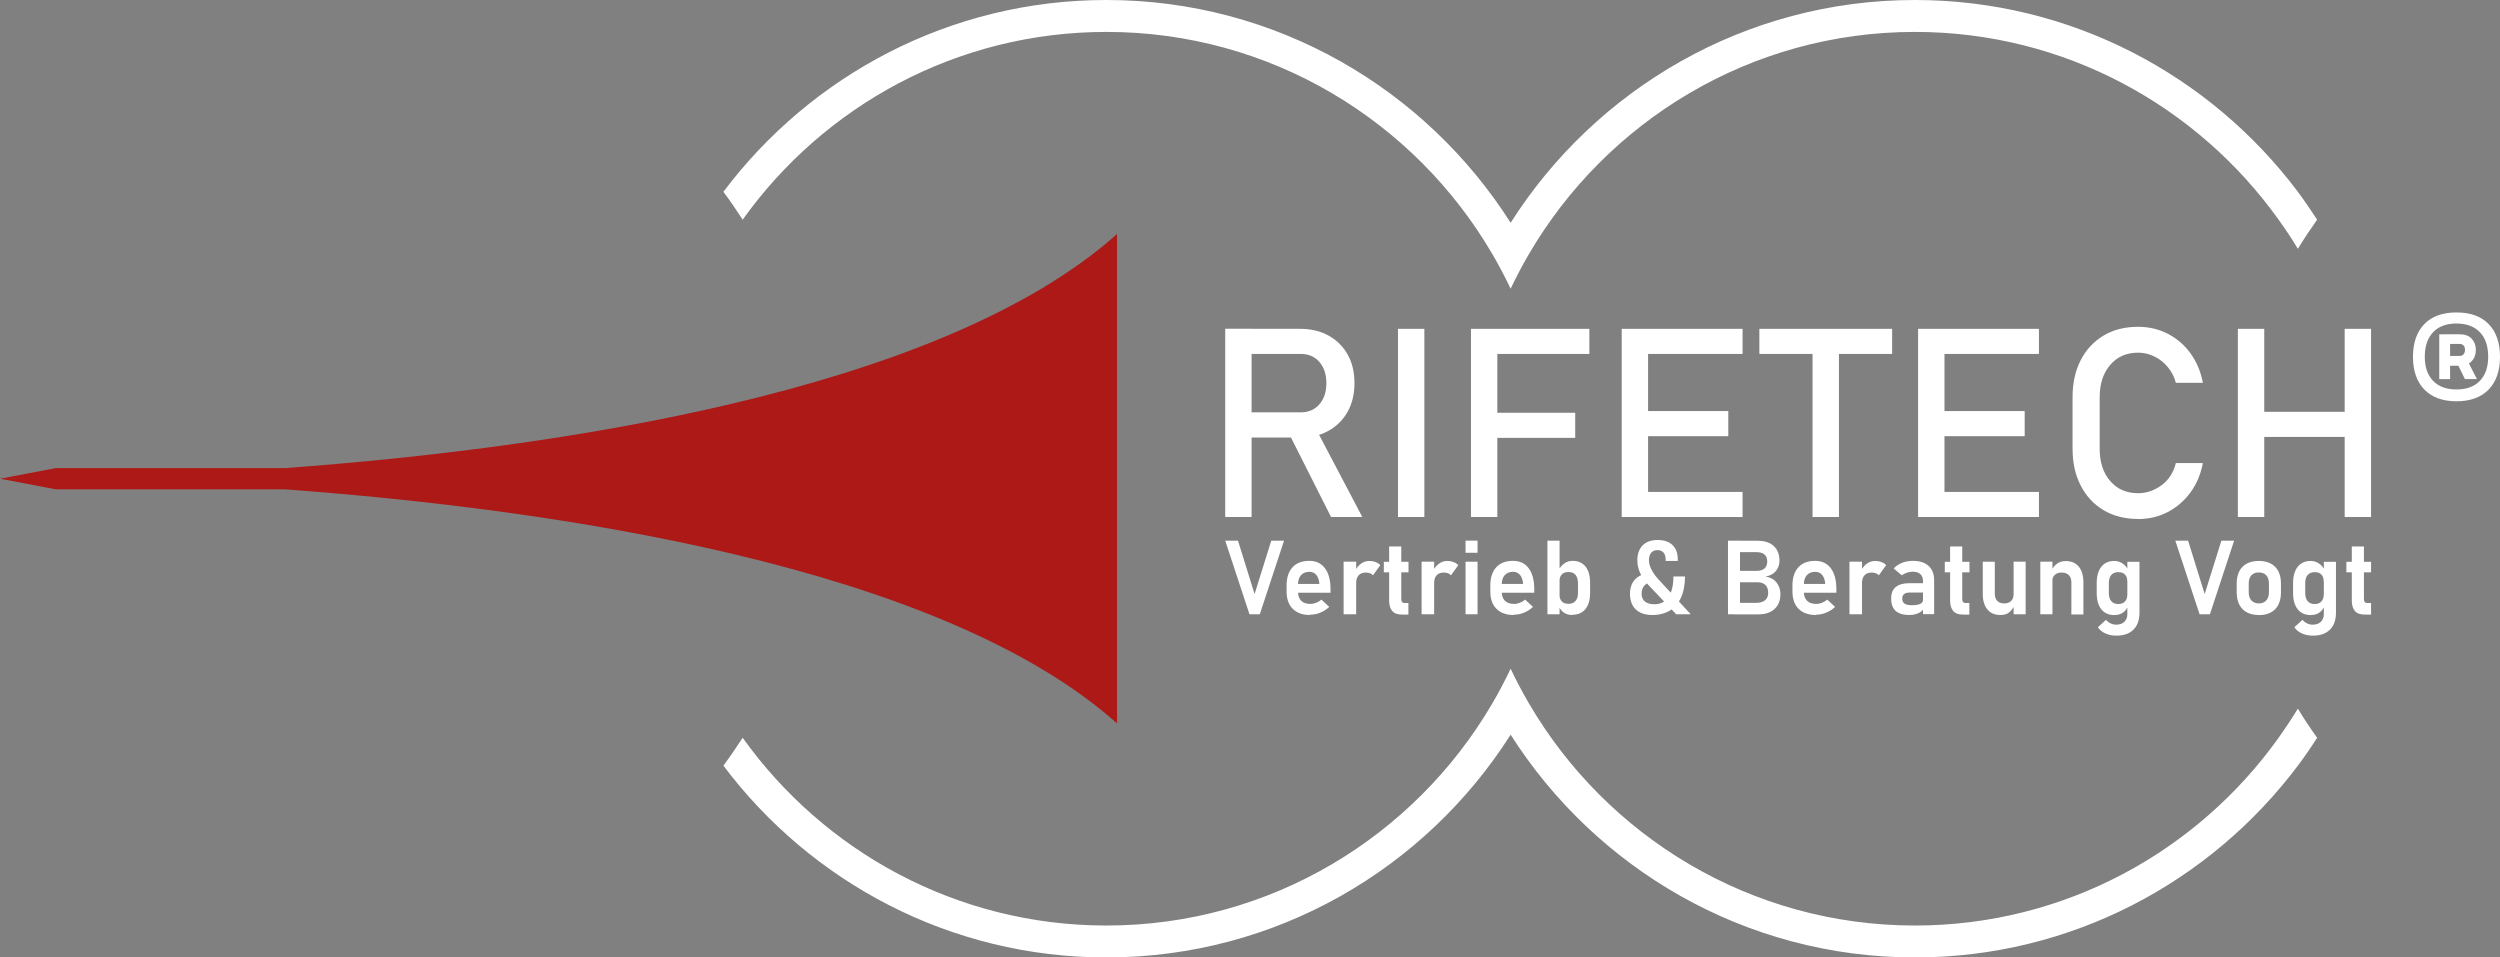 <?xml version="1.0" encoding="UTF-8"?>
<svg xmlns="http://www.w3.org/2000/svg" id="Ebene_2" data-name="Ebene 2" viewBox="0 0 235 90">
  <rect x="0" y="0" width="235" height="90" fill="#808080" stroke="none"/>
  <defs>
    <style>
      .cls-1 {
        fill: #fff;
      }

      .cls-2 {
        fill: #ad1917;
      }
    </style>
  </defs>
  <g id="Ebene_1-2" data-name="Ebene 1">
    <g>
      <path d="M68,42.32c-.57.94-1.18,1.85-1.81,2.74.58.89,1.18,1.77,1.81,2.62.64-.85,1.24-1.73,1.81-2.62-.64-.89-1.25-1.8-1.81-2.74Z"></path>
      <path d="M68,47.68c.57-.94,1.18-1.85,1.81-2.74-.58-.89-1.18-1.77-1.81-2.62-.64.85-1.24,1.73-1.81,2.62.64.89,1.25,1.8,1.81,2.74Z"></path>
      <g>
        <path class="cls-1" d="M104,3c15.46,0,28.99,8.4,36.28,20.88.62,1.06,1.19,2.14,1.72,3.26.53-1.11,1.1-2.2,1.72-3.26,7.29-12.47,20.82-20.88,36.28-20.88,14.09,0,26.56,6.98,34.19,17.65.64.89,1.25,1.8,1.81,2.74.57-.94,1.18-1.85,1.81-2.74-.58-.89-1.18-1.77-1.81-2.62C207.78,7.09,194.7,0,180,0c-15.97,0-30.01,8.37-38,20.94C134.01,8.37,119.97,0,104,0c-14.7,0-27.78,7.09-36,18.03.64.85,1.24,1.73,1.81,2.62,7.62-10.67,20.1-17.65,34.19-17.65Z"></path>
        <path class="cls-1" d="M214.19,69.35c-7.62,10.67-20.1,17.65-34.19,17.65-15.46,0-28.99-8.4-36.28-20.88-.62-1.06-1.19-2.14-1.72-3.26-.53,1.11-1.1,2.2-1.72,3.26-7.29,12.47-20.82,20.88-36.28,20.88-14.09,0-26.56-6.98-34.19-17.65-.58.89-1.18,1.77-1.81,2.62,8.22,10.94,21.3,18.03,36,18.03,15.97,0,30.01-8.37,38-20.94,7.99,12.57,22.03,20.94,38,20.94,14.7,0,27.78-7.09,36-18.03.64-.85,1.24-1.73,1.81-2.62-.64-.89-1.25-1.8-1.81-2.74-.57.94-1.18,1.85-1.81,2.74Z"></path>
      </g>
      <path class="cls-2" d="M26.8,44H5.25l-5.25,1s1.03-.01,2.89,0c-1.85.01-2.89,0-2.89,0l5.25,1h21.55c25.22,1.86,61.52,7.13,78.2,22V22c-16.68,14.87-52.98,20.14-78.2,22Z"></path>
      <g>
        <path class="cls-1" d="M115.17,48.6v-17.7h2.48v17.7h-2.48ZM116.25,41.12v-2.36h6.03c.72,0,1.3-.25,1.74-.75.44-.5.66-1.17.66-1.99s-.22-1.49-.66-2c-.44-.5-1.02-.75-1.74-.75h-6.03v-2.36h5.94c1.03,0,1.93.21,2.7.64s1.37,1.02,1.79,1.78c.43.76.64,1.66.64,2.69s-.22,1.92-.64,2.68c-.43.77-1.03,1.36-1.79,1.79-.77.43-1.66.64-2.69.64h-5.94ZM125.12,48.6l-4.05-8.03,2.47-.56,4.52,8.59h-2.94Z"></path>
        <path class="cls-1" d="M133.89,30.91v17.69h-2.48v-17.69h2.48Z"></path>
        <path class="cls-1" d="M138.27,48.6v-17.69h2.48v17.69h-2.48ZM139.49,33.27v-2.36h9.91v2.36h-9.91ZM139.49,41.16v-2.36h8.58v2.36h-8.58Z"></path>
        <path class="cls-1" d="M152.44,48.6v-17.69h2.48v17.69h-2.48ZM153.64,33.27v-2.36h10.16v2.36h-10.16ZM153.64,41v-2.36h8.82v2.36h-8.82ZM153.64,48.6v-2.36h10.16v2.36h-10.16Z"></path>
        <path class="cls-1" d="M165.38,33.27v-2.36h12.48v2.36h-12.48ZM170.38,48.6v-16.24h2.48v16.24h-2.48Z"></path>
        <path class="cls-1" d="M180.3,48.6v-17.69h2.48v17.69h-2.48ZM181.5,33.27v-2.36h10.16v2.36h-10.16ZM181.5,41v-2.36h8.82v2.36h-8.82ZM181.5,48.6v-2.36h10.16v2.36h-10.16Z"></path>
        <path class="cls-1" d="M200.98,48.78c-1.23,0-2.31-.27-3.24-.82-.92-.55-1.64-1.32-2.15-2.31-.51-.99-.77-2.14-.77-3.47v-4.85c0-1.33.26-2.49.77-3.48.51-.99,1.23-1.76,2.15-2.31s2-.82,3.24-.82c1.02,0,1.96.22,2.8.66.85.44,1.56,1.05,2.13,1.84.57.79.96,1.71,1.16,2.76h-2.54c-.15-.57-.41-1.06-.77-1.49-.36-.43-.78-.76-1.27-.99-.49-.24-.99-.35-1.51-.35-1.09,0-1.96.38-2.62,1.15-.66.77-.99,1.78-.99,3.04v4.85c0,1.26.33,2.27.99,3.03.66.76,1.53,1.14,2.62,1.14.77,0,1.5-.24,2.18-.73.68-.49,1.14-1.19,1.37-2.1h2.54c-.2,1.05-.59,1.97-1.17,2.76-.58.79-1.29,1.4-2.13,1.84-.84.44-1.78.66-2.8.66Z"></path>
        <path class="cls-1" d="M210.36,48.6v-17.69h2.48v17.69h-2.48ZM211.9,41.07v-2.36h9.82v2.36h-9.82ZM220.4,48.6v-17.69h2.48v17.69h-2.48Z"></path>
      </g>
      <path class="cls-1" d="M230.91,37.72c-1.3,0-2.3-.37-3.02-1.1-.71-.73-1.07-1.76-1.07-3.08t0,0s0,0,0,0c0-1.32.36-2.35,1.07-3.08.71-.73,1.72-1.09,3.02-1.09s2.31.36,3.02,1.09c.71.73,1.07,1.75,1.07,3.08t0,0s0,0,0,0c0,1.32-.36,2.35-1.07,3.08-.71.73-1.72,1.1-3.02,1.1ZM230.91,36.61c.94,0,1.67-.27,2.2-.81.52-.54.78-1.29.78-2.26,0,0,0-.01,0,0s0,0,0,0c0-1-.26-1.77-.78-2.31s-1.25-.82-2.2-.82-1.68.27-2.2.82-.78,1.31-.78,2.31t0,0s0,0,0,0c0,.97.26,1.72.78,2.26s1.25.81,2.2.81ZM229.29,35.64v-4.21h1.02v4.21h-1.02ZM229.93,34.37v-.91h1.28c.15,0,.27-.05.36-.15.09-.1.14-.24.14-.42,0-.19-.05-.33-.14-.42-.09-.09-.21-.14-.36-.14h-1.28v-.91h1.25c.51,0,.9.14,1.16.42.26.28.39.63.39,1.06s-.13.78-.4,1.06c-.26.28-.65.42-1.15.42h-1.25ZM231.7,35.63l-.8-1.64.86-.45,1.07,2.09h-1.13Z"></path>
      <g>
        <path class="cls-1" d="M117.45,57.74l-2.28-6.92h1.2l1.56,5.02,1.57-5.02h1.2l-2.28,6.92h-.97Z"></path>
        <path class="cls-1" d="M123.15,57.81c-.7,0-1.24-.19-1.63-.58-.39-.38-.58-.93-.58-1.64v-.56c0-.74.19-1.3.56-1.71.37-.4.89-.6,1.57-.6.64,0,1.13.23,1.48.7.35.47.52,1.13.52,1.98v.32h-3.35v-.83h2.3v-.05c-.04-.34-.13-.61-.29-.8s-.38-.29-.65-.29c-.34,0-.6.11-.79.32-.19.21-.28.52-.28.91v.63c0,.37.1.66.3.86.2.2.49.3.86.3.19,0,.37-.04.55-.11.18-.07.35-.17.49-.3l.74.69c-.25.23-.53.42-.84.54-.31.13-.63.19-.94.19Z"></path>
        <path class="cls-1" d="M126.3,57.74v-4.94h1.18v4.94h-1.18ZM129.05,54.07c-.07-.08-.17-.15-.28-.19s-.24-.06-.39-.06c-.29,0-.51.09-.66.25-.16.17-.24.41-.24.71l-.1-1.12c.14-.29.33-.52.56-.68.23-.16.48-.25.76-.25.22,0,.41.03.59.1.17.06.33.16.46.29l-.69.96Z"></path>
        <path class="cls-1" d="M130.08,53.8v-.99h2.32v.99h-2.32ZM131.79,57.77c-.42,0-.73-.11-.92-.34-.19-.23-.29-.55-.29-.97v-5.09h1.14v4.93c0,.12.02.21.07.28.05.07.12.1.21.1h.39v1.09h-.61Z"></path>
        <path class="cls-1" d="M133.63,57.74v-4.94h1.18v4.94h-1.18ZM136.38,54.07c-.07-.08-.17-.15-.28-.19s-.24-.06-.39-.06c-.29,0-.51.09-.66.25-.16.17-.24.41-.24.71l-.1-1.12c.14-.29.33-.52.56-.68.23-.16.48-.25.76-.25.22,0,.41.03.59.1.17.06.33.16.46.29l-.69.96Z"></path>
        <path class="cls-1" d="M137.76,51.96v-1.14h1.13v1.14h-1.13ZM137.76,57.74v-4.94h1.13v4.94h-1.13Z"></path>
        <path class="cls-1" d="M142.3,57.81c-.7,0-1.24-.19-1.63-.58-.39-.38-.58-.93-.58-1.64v-.56c0-.74.19-1.3.56-1.71.37-.4.89-.6,1.57-.6.64,0,1.13.23,1.48.7.35.47.52,1.13.52,1.98v.32h-3.35v-.83h2.3v-.05c-.04-.34-.13-.61-.29-.8s-.38-.29-.65-.29c-.34,0-.6.11-.79.32-.19.21-.28.52-.28.91v.63c0,.37.1.66.3.86.2.2.49.3.86.3.19,0,.37-.04.55-.11.18-.07.35-.17.49-.3l.74.69c-.25.23-.53.42-.84.54-.31.13-.63.19-.94.19Z"></path>
        <path class="cls-1" d="M145.46,57.74v-6.92h1.14v6.92h-1.14ZM147.79,57.81c-.3,0-.56-.07-.78-.22s-.38-.36-.49-.63l.07-1.08c0,.19.03.35.1.48.07.13.16.23.29.3s.28.1.46.1c.28,0,.5-.09.66-.27.16-.18.23-.43.23-.75v-.93c0-.33-.08-.59-.23-.77s-.37-.27-.66-.27c-.18,0-.33.03-.46.1-.13.07-.22.17-.29.3-.07.13-.1.29-.1.48l-.1-1.02c.14-.29.33-.51.56-.67.23-.16.48-.24.76-.24.53,0,.94.18,1.23.54.29.36.43.88.43,1.54v.93c0,.66-.15,1.16-.44,1.52-.29.36-.71.54-1.24.54Z"></path>
        <path class="cls-1" d="M155.46,54.7c-.36,0-.65.1-.85.3-.2.2-.3.47-.3.83,0,.31.11.55.32.72s.51.25.9.25c.56,0,1-.23,1.31-.69.31-.46.46-1.1.46-1.92h1.09c0,.76-.12,1.41-.36,1.95-.24.54-.59.96-1.04,1.24s-1.01.43-1.67.43-1.18-.17-1.55-.52-.55-.83-.55-1.47c0-.57.16-1.02.48-1.36.32-.34.77-.53,1.35-.59l.4.82ZM157.56,57.74l-2.61-2.75c-.33-.35-.59-.72-.77-1.11-.18-.39-.27-.79-.27-1.21,0-.61.17-1.07.5-1.41.33-.33.8-.5,1.41-.5s1.07.16,1.4.48c.33.32.49.77.49,1.35v.14h-1.14v-.14c0-.28-.07-.5-.2-.65-.13-.15-.32-.23-.56-.23-.26,0-.46.08-.6.25-.14.17-.21.4-.21.71,0,.27.08.56.24.87.16.32.38.63.68.95l3.01,3.25h-1.35Z"></path>
        <path class="cls-1" d="M162.43,57.74v-6.92h1.13v6.92h-1.13ZM163,57.74v-1.07h2.04c.41,0,.7-.09.89-.26.19-.17.28-.4.28-.69h0c0-.32-.09-.56-.26-.73-.17-.17-.44-.26-.8-.26h-2.16v-1.07h2.16c.31,0,.55-.08.72-.23.17-.15.25-.37.25-.66s-.09-.5-.26-.65c-.17-.15-.43-.22-.77-.22h-2.09v-1.07h2.2c.68,0,1.19.17,1.54.5.35.33.53.79.53,1.37,0,.37-.11.7-.33.97s-.55.45-.98.53c.44.06.79.25,1.03.55.24.3.37.67.37,1.1h0c0,.59-.18,1.05-.55,1.39s-.88.51-1.53.51h-2.28Z"></path>
        <path class="cls-1" d="M170.7,57.81c-.7,0-1.24-.19-1.63-.58-.39-.38-.58-.93-.58-1.64v-.56c0-.74.19-1.3.56-1.71.37-.4.89-.6,1.57-.6.64,0,1.13.23,1.48.7.35.47.52,1.13.52,1.98v.32h-3.35v-.83h2.3v-.05c-.04-.34-.13-.61-.29-.8s-.38-.29-.65-.29c-.34,0-.6.11-.79.32-.19.21-.28.52-.28.91v.63c0,.37.1.66.3.86.2.2.49.3.86.3.19,0,.37-.04.55-.11.18-.07.35-.17.49-.3l.74.69c-.25.23-.53.42-.84.54-.31.13-.63.19-.94.19Z"></path>
        <path class="cls-1" d="M173.85,57.74v-4.94h1.18v4.94h-1.18ZM176.6,54.07c-.07-.08-.17-.15-.28-.19s-.24-.06-.39-.06c-.29,0-.51.09-.66.25-.16.17-.24.41-.24.71l-.1-1.12c.14-.29.33-.52.56-.68.23-.16.48-.25.76-.25.22,0,.41.03.59.1.17.06.33.16.46.29l-.69.96Z"></path>
        <path class="cls-1" d="M179.47,57.81c-.56,0-.99-.13-1.27-.38s-.43-.63-.43-1.15.14-.86.43-1.1c.29-.24.71-.36,1.28-.36h1.32l.07.88h-1.38c-.23,0-.39.05-.51.14-.11.1-.17.24-.17.44s.07.36.22.46c.15.1.37.15.66.15.36,0,.63-.04.8-.12.18-.08.27-.2.27-.37l.1.7c-.05.16-.15.29-.29.4-.14.1-.3.18-.49.23s-.39.08-.61.08ZM180.76,57.74v-3.13c0-.28-.08-.49-.25-.64-.16-.15-.39-.23-.69-.23-.19,0-.38.03-.56.09s-.35.14-.49.25l-.76-.64c.19-.22.45-.4.76-.53.31-.12.66-.19,1.05-.19.63,0,1.13.16,1.47.48.35.32.52.77.52,1.36v3.17h-1.05Z"></path>
        <path class="cls-1" d="M182.81,53.8v-.99h2.32v.99h-2.32ZM184.52,57.77c-.42,0-.73-.11-.92-.34-.19-.23-.29-.55-.29-.97v-5.09h1.14v4.93c0,.12.02.21.07.28.05.07.12.1.21.1h.39v1.09h-.61Z"></path>
        <path class="cls-1" d="M187.51,52.8v3c0,.29.08.52.23.68.16.16.37.24.66.24s.5-.08.65-.23c.15-.15.23-.37.23-.65l.07,1.06c-.09.23-.24.44-.45.63-.21.19-.49.28-.84.28-.54,0-.95-.17-1.24-.52-.29-.35-.44-.83-.44-1.46v-3.03h1.14ZM189.28,57.74v-4.94h1.13v4.94h-1.13Z"></path>
        <path class="cls-1" d="M191.79,57.74v-4.94h1.14v4.94h-1.14ZM194.71,57.74v-2.99c0-.3-.08-.53-.24-.69-.16-.16-.38-.24-.68-.24s-.49.08-.65.23-.23.36-.23.64l-.1-1.02c.15-.3.33-.53.56-.69s.49-.24.81-.24c.53,0,.94.18,1.23.53.29.35.43.85.43,1.49v3h-1.14Z"></path>
        <path class="cls-1" d="M198.77,57.82c-.54,0-.95-.18-1.24-.54-.29-.36-.44-.87-.44-1.53v-.94c0-.66.15-1.18.44-1.54.29-.36.7-.54,1.22-.54.28,0,.53.08.76.23s.42.37.56.66l-.1,1.05c0-.19-.03-.35-.1-.49-.07-.13-.16-.23-.29-.3s-.28-.1-.46-.1c-.28,0-.5.09-.66.27-.16.18-.23.44-.23.77v.93c0,.33.08.58.23.76.15.18.37.27.66.27.18,0,.33-.04.46-.11s.22-.17.29-.31c.07-.13.1-.29.1-.48l.07,1.08c-.09.24-.24.45-.46.61s-.48.24-.8.24ZM198.93,59.75c-.38,0-.72-.07-1.03-.21-.3-.14-.54-.33-.7-.58l.77-.7c.12.15.26.26.43.34.17.08.34.12.52.12.32,0,.57-.09.76-.26.19-.18.29-.42.29-.74v-4.91h1.14v4.79c0,.68-.19,1.22-.57,1.59-.38.38-.91.56-1.6.56Z"></path>
        <path class="cls-1" d="M206.76,57.74l-2.28-6.92h1.2l1.56,5.02,1.57-5.02h1.2l-2.28,6.92h-.97Z"></path>
        <path class="cls-1" d="M212.33,57.81c-.66,0-1.18-.19-1.54-.56-.36-.38-.54-.9-.54-1.59v-.8c0-.68.18-1.2.54-1.57.36-.37.88-.56,1.54-.56s1.18.19,1.54.56c.36.37.54.89.54,1.57v.82c0,.68-.18,1.2-.54,1.58-.36.37-.88.56-1.54.56ZM212.33,56.72c.3,0,.53-.09.7-.28.17-.18.25-.44.25-.77v-.82c0-.33-.08-.59-.25-.77-.16-.18-.4-.27-.7-.27s-.53.09-.7.27c-.17.18-.25.44-.25.77v.82c0,.33.08.59.25.77.17.18.4.28.7.28Z"></path>
        <path class="cls-1" d="M217.23,57.82c-.54,0-.95-.18-1.24-.54-.29-.36-.44-.87-.44-1.53v-.94c0-.66.15-1.18.44-1.54.29-.36.7-.54,1.22-.54.28,0,.53.08.76.23s.42.37.56.66l-.1,1.05c0-.19-.03-.35-.1-.49-.07-.13-.16-.23-.29-.3s-.28-.1-.46-.1c-.28,0-.5.09-.66.27-.16.18-.23.44-.23.77v.93c0,.33.08.58.23.76.15.18.37.27.66.27.18,0,.33-.04.46-.11s.22-.17.29-.31c.07-.13.1-.29.1-.48l.07,1.08c-.09.24-.24.45-.46.61s-.48.24-.8.24ZM217.4,59.75c-.38,0-.72-.07-1.03-.21-.3-.14-.54-.33-.7-.58l.77-.7c.12.15.26.26.43.34.17.08.34.12.52.12.32,0,.57-.09.76-.26.19-.18.29-.42.29-.74v-4.91h1.14v4.79c0,.68-.19,1.22-.57,1.59-.38.38-.91.56-1.6.56Z"></path>
        <path class="cls-1" d="M220.56,53.8v-.99h2.32v.99h-2.32ZM222.28,57.77c-.42,0-.73-.11-.92-.34-.19-.23-.29-.55-.29-.97v-5.09h1.14v4.93c0,.12.02.21.07.28.05.07.12.1.21.1h.39v1.09h-.61Z"></path>
      </g>
    </g>
  </g>
</svg>
